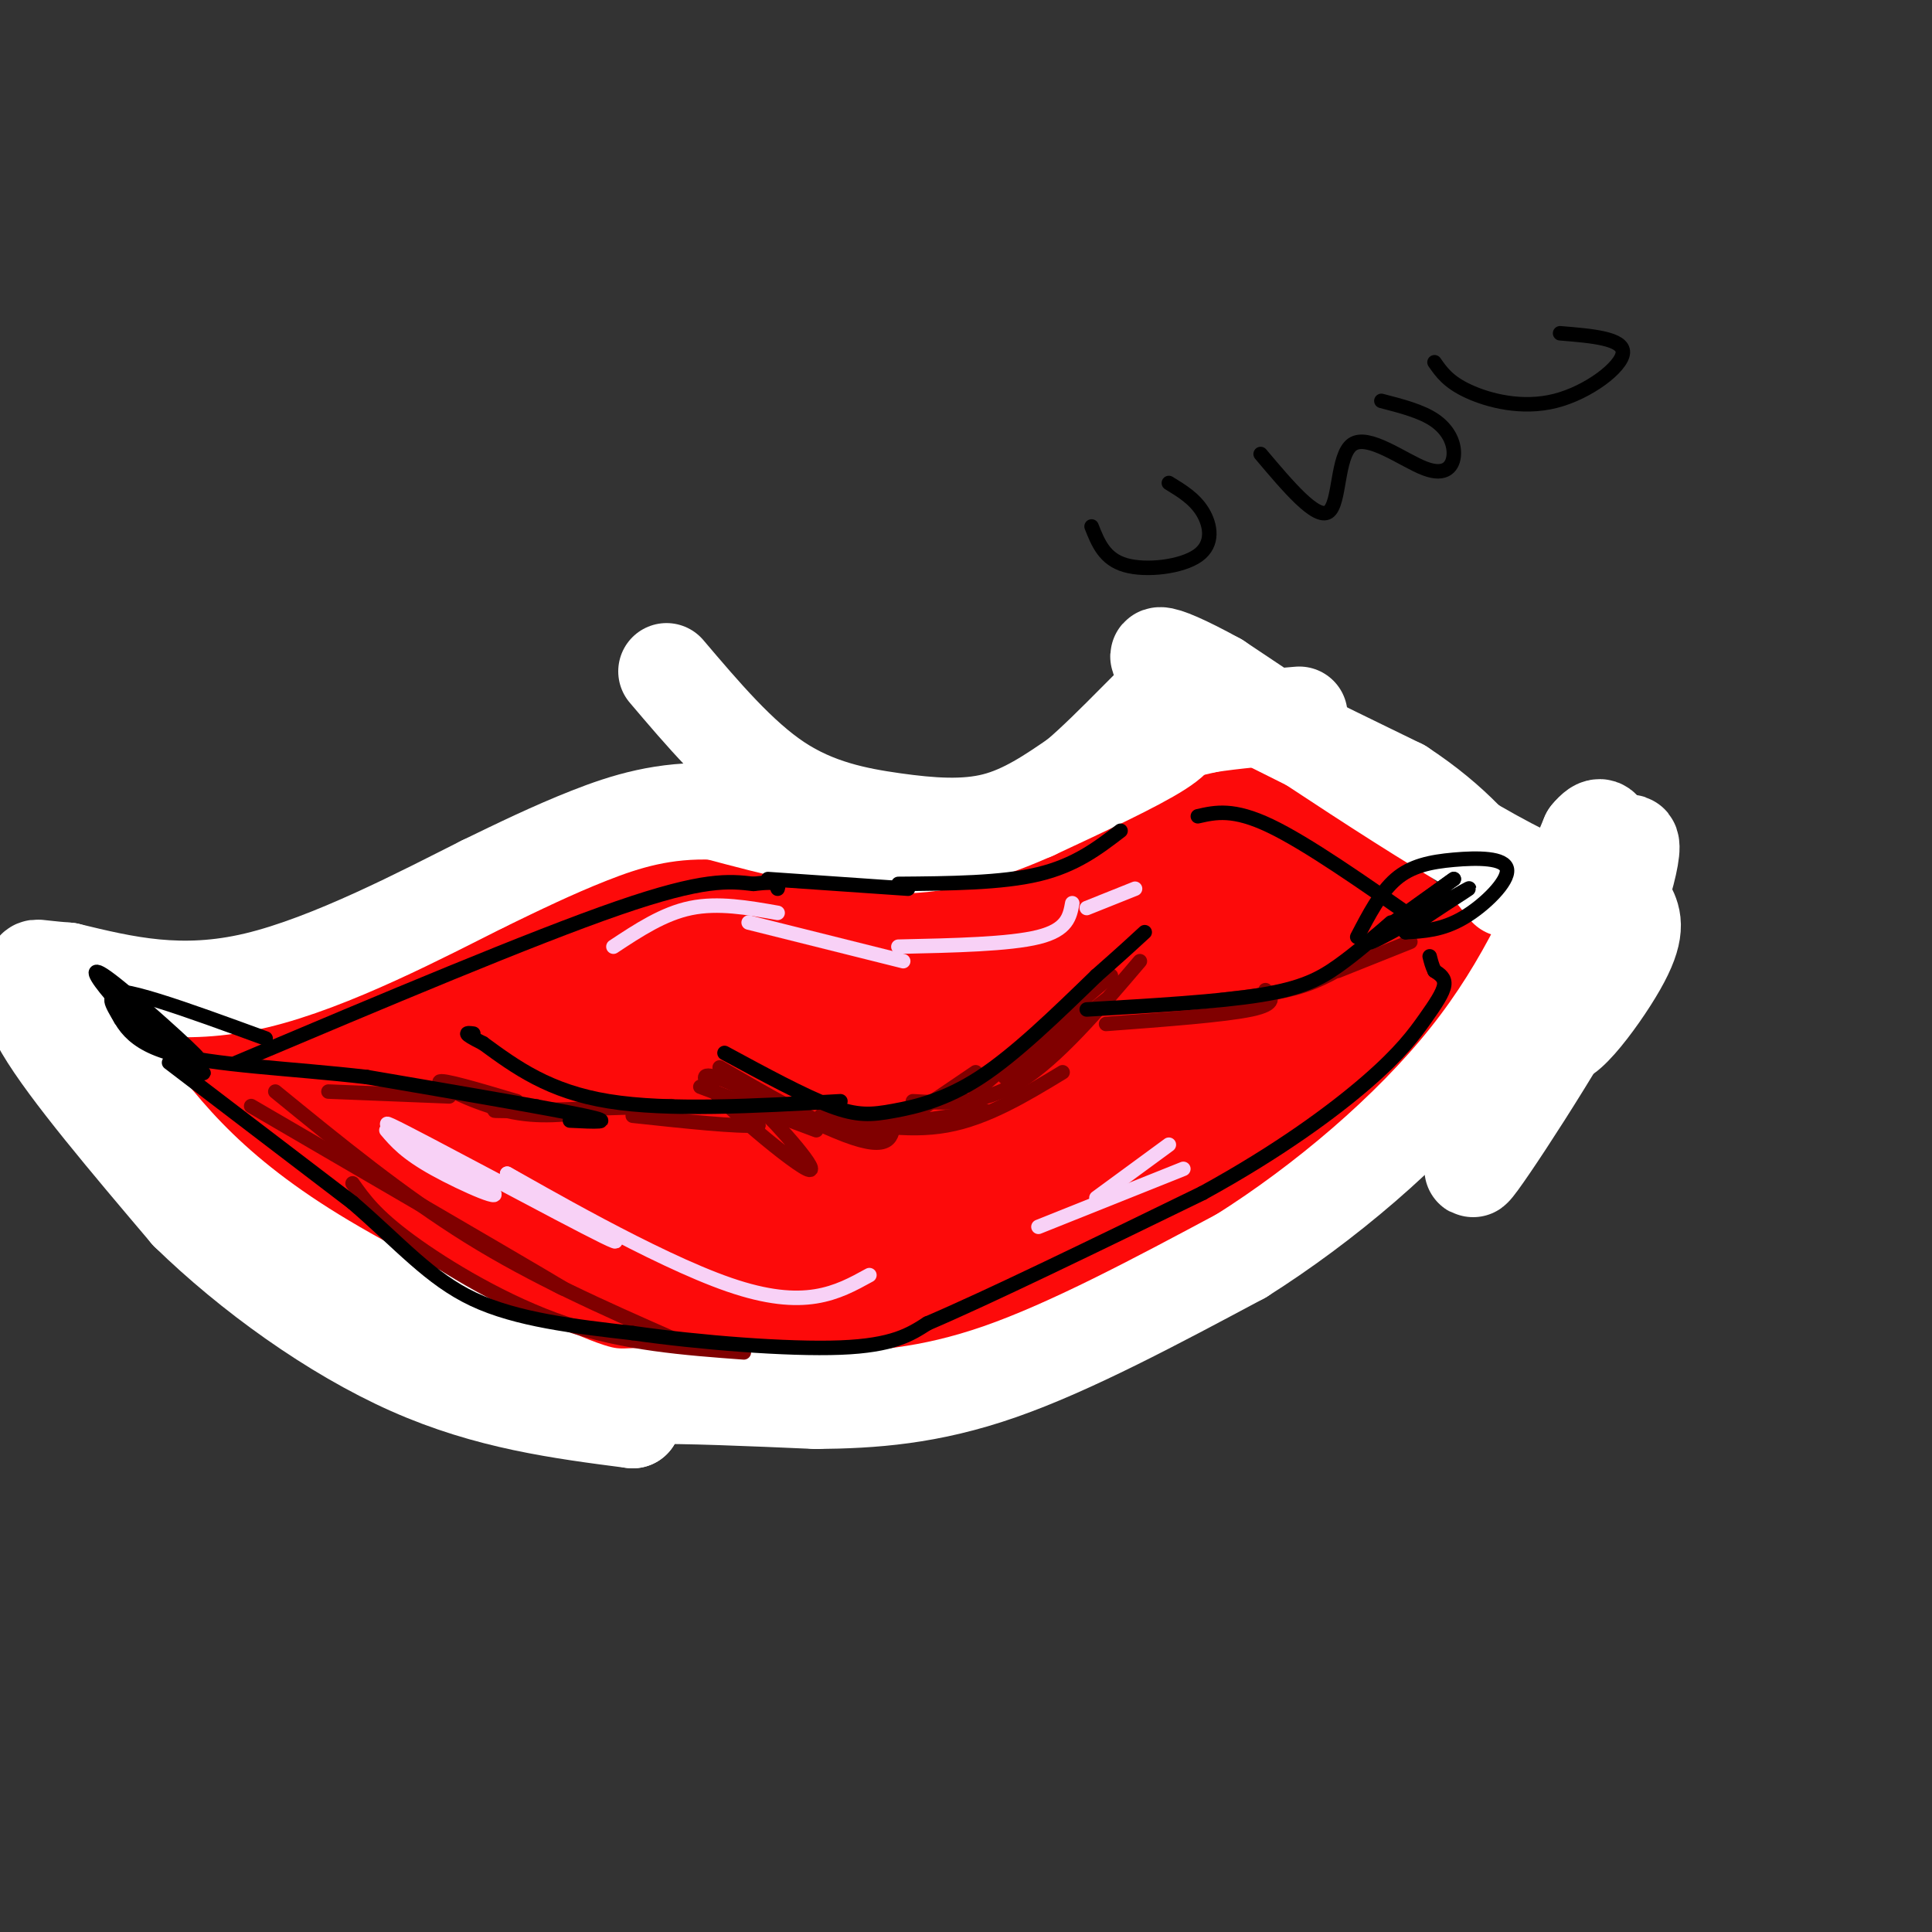<svg viewBox='0 0 400 400' version='1.1' xmlns='http://www.w3.org/2000/svg' xmlns:xlink='http://www.w3.org/1999/xlink'><rect x="0" y="0" width="400" height="400" fill="#333333" stroke="none"/><g fill='none' stroke='rgb(253,10,10)' stroke-width='28' stroke-linecap='round' stroke-linejoin='round'><path d='M69,252c-3.720,5.725 -7.439,11.450 -2,2c5.439,-9.450 20.038,-34.075 27,-45c6.962,-10.925 6.288,-8.151 10,-10c3.712,-1.849 11.809,-8.320 22,-12c10.191,-3.680 22.474,-4.568 32,-1c9.526,3.568 16.293,11.591 23,16c6.707,4.409 13.353,5.205 20,6'/><path d='M201,208c9.609,-6.245 23.630,-24.859 33,-33c9.370,-8.141 14.089,-5.811 17,-6c2.911,-0.189 4.015,-2.897 9,1c4.985,3.897 13.853,14.399 22,21c8.147,6.601 15.574,9.300 23,12'/><path d='M61,223c-1.375,-1.625 -2.750,-3.250 -6,-4c-3.250,-0.750 -8.375,-0.625 4,-5c12.375,-4.375 42.250,-13.250 62,-18c19.750,-4.750 29.375,-5.375 39,-6'/><path d='M160,190c14.286,1.214 30.500,7.250 43,5c12.500,-2.250 21.286,-12.786 28,-18c6.714,-5.214 11.357,-5.107 16,-5'/><path d='M247,172c4.533,-1.800 7.867,-3.800 16,1c8.133,4.800 21.067,16.400 34,28'/><path d='M49,216c6.607,10.321 13.214,20.643 22,29c8.786,8.357 19.750,14.750 34,19c14.250,4.250 31.786,6.357 46,7c14.214,0.643 25.107,-0.179 36,-1'/><path d='M187,270c13.203,-0.834 28.209,-2.419 40,-6c11.791,-3.581 20.367,-9.156 28,-14c7.633,-4.844 14.324,-8.955 22,-16c7.676,-7.045 16.338,-17.022 25,-27'/><path d='M302,207c5.488,-6.405 6.708,-8.917 5,-5c-1.708,3.917 -6.345,14.262 -9,16c-2.655,1.738 -3.327,-5.131 -4,-12'/><path d='M294,206c-1.218,-3.113 -2.263,-4.895 -11,3c-8.737,7.895 -25.167,25.467 -29,29c-3.833,3.533 4.932,-6.972 10,-17c5.068,-10.028 6.439,-19.580 7,-25c0.561,-5.420 0.312,-6.708 -1,-8c-1.312,-1.292 -3.689,-2.589 -9,2c-5.311,4.589 -13.558,15.065 -19,23c-5.442,7.935 -8.081,13.329 -10,20c-1.919,6.671 -3.120,14.620 -2,19c1.120,4.380 4.560,5.190 8,6'/><path d='M238,258c3.582,-0.292 8.537,-4.023 13,-9c4.463,-4.977 8.433,-11.201 11,-20c2.567,-8.799 3.731,-20.174 3,-28c-0.731,-7.826 -3.357,-12.102 -4,-15c-0.643,-2.898 0.698,-4.418 -5,-4c-5.698,0.418 -18.434,2.775 -29,13c-10.566,10.225 -18.962,28.318 -22,38c-3.038,9.682 -0.717,10.954 0,12c0.717,1.046 -0.169,1.868 3,2c3.169,0.132 10.392,-0.426 19,-6c8.608,-5.574 18.602,-16.164 25,-25c6.398,-8.836 9.199,-15.918 12,-23'/><path d='M264,193c2.664,-7.950 3.324,-16.325 2,-20c-1.324,-3.675 -4.631,-2.650 -6,-3c-1.369,-0.350 -0.801,-2.074 -7,3c-6.199,5.074 -19.167,16.947 -30,32c-10.833,15.053 -19.531,33.284 -21,40c-1.469,6.716 4.290,1.915 9,-1c4.710,-2.915 8.370,-3.944 13,-10c4.630,-6.056 10.231,-17.139 12,-26c1.769,-8.861 -0.293,-15.501 -3,-19c-2.707,-3.499 -6.059,-3.857 -10,-3c-3.941,0.857 -8.470,2.928 -13,5'/><path d='M210,191c-4.656,3.121 -9.795,8.422 -15,15c-5.205,6.578 -10.477,14.433 -13,21c-2.523,6.567 -2.297,11.846 -2,16c0.297,4.154 0.664,7.182 4,9c3.336,1.818 9.640,2.426 15,-2c5.360,-4.426 9.776,-13.887 12,-19c2.224,-5.113 2.257,-5.880 1,-9c-1.257,-3.120 -3.804,-8.594 -6,-12c-2.196,-3.406 -4.041,-4.743 -10,-5c-5.959,-0.257 -16.031,0.567 -22,3c-5.969,2.433 -7.834,6.475 -10,11c-2.166,4.525 -4.632,9.532 -4,15c0.632,5.468 4.362,11.395 8,15c3.638,3.605 7.182,4.887 11,4c3.818,-0.887 7.909,-3.944 12,-7'/><path d='M191,246c0.198,-8.940 -5.306,-27.790 -12,-37c-6.694,-9.210 -14.579,-8.779 -19,-9c-4.421,-0.221 -5.379,-1.095 -9,-1c-3.621,0.095 -9.906,1.160 -15,6c-5.094,4.840 -8.998,13.455 -10,21c-1.002,7.545 0.899,14.018 7,19c6.101,4.982 16.402,8.471 23,8c6.598,-0.471 9.493,-4.903 11,-8c1.507,-3.097 1.624,-4.858 2,-6c0.376,-1.142 1.010,-1.665 -1,-7c-2.010,-5.335 -6.662,-15.482 -15,-22c-8.338,-6.518 -20.360,-9.409 -29,-10c-8.640,-0.591 -13.897,1.117 -18,4c-4.103,2.883 -7.051,6.942 -10,11'/><path d='M96,215c-1.837,7.491 -1.429,20.717 1,28c2.429,7.283 6.877,8.623 11,11c4.123,2.377 7.919,5.791 14,6c6.081,0.209 14.445,-2.788 20,-5c5.555,-2.212 8.299,-3.640 9,-10c0.701,-6.360 -0.643,-17.654 -4,-24c-3.357,-6.346 -8.728,-7.745 -13,-10c-4.272,-2.255 -7.446,-5.366 -15,-5c-7.554,0.366 -19.487,4.207 -25,6c-5.513,1.793 -4.606,1.537 -4,5c0.606,3.463 0.909,10.646 3,15c2.091,4.354 5.969,5.879 9,8c3.031,2.121 5.214,4.839 11,7c5.786,2.161 15.175,3.767 21,4c5.825,0.233 8.087,-0.907 12,-3c3.913,-2.093 9.477,-5.141 12,-10c2.523,-4.859 2.007,-11.531 1,-16c-1.007,-4.469 -2.503,-6.734 -4,-9'/><path d='M155,213c-3.169,-4.878 -9.090,-12.573 -13,-16c-3.910,-3.427 -5.808,-2.586 -8,-3c-2.192,-0.414 -4.679,-2.085 -8,0c-3.321,2.085 -7.477,7.925 -10,11c-2.523,3.075 -3.412,3.386 -2,10c1.412,6.614 5.126,19.531 8,26c2.874,6.469 4.908,6.491 7,8c2.092,1.509 4.241,4.507 9,6c4.759,1.493 12.126,1.482 16,-1c3.874,-2.482 4.253,-7.434 5,-10c0.747,-2.566 1.861,-2.744 -1,-9c-2.861,-6.256 -9.698,-18.588 -16,-25c-6.302,-6.412 -12.070,-6.903 -15,-7c-2.930,-0.097 -3.023,0.201 -5,2c-1.977,1.799 -5.839,5.098 -5,12c0.839,6.902 6.380,17.407 11,23c4.620,5.593 8.321,6.275 12,6c3.679,-0.275 7.337,-1.507 9,-3c1.663,-1.493 1.332,-3.246 1,-5'/><path d='M150,238c-0.343,-3.360 -1.700,-9.262 -7,-14c-5.300,-4.738 -14.542,-8.314 -19,-9c-4.458,-0.686 -4.131,1.518 -1,6c3.131,4.482 9.065,11.241 15,18'/></g>
<g fill='none' stroke='rgb(255,255,255)' stroke-width='20' stroke-linecap='round' stroke-linejoin='round'><path d='M138,139c7.530,8.869 15.060,17.738 23,23c7.940,5.262 16.292,6.917 24,8c7.708,1.083 14.774,1.595 21,0c6.226,-1.595 11.613,-5.298 17,-9'/><path d='M223,161c7.329,-6.199 17.150,-17.198 21,-20c3.850,-2.802 1.729,2.592 1,6c-0.729,3.408 -0.065,4.831 -5,8c-4.935,3.169 -15.467,8.085 -26,13'/><path d='M214,168c-8.844,3.889 -17.956,7.111 -29,7c-11.044,-0.111 -24.022,-3.556 -37,-7'/><path d='M148,168c-10.556,-0.422 -18.444,2.022 -26,5c-7.556,2.978 -14.778,6.489 -22,10'/><path d='M100,183c-12.133,6.089 -31.467,16.311 -47,20c-15.533,3.689 -27.267,0.844 -39,-2'/><path d='M14,201c-7.381,-0.571 -6.333,-1.000 -7,0c-0.667,1.000 -3.048,3.429 2,12c5.048,8.571 17.524,23.286 30,38'/><path d='M39,251c12.844,12.533 29.956,24.867 46,32c16.044,7.133 31.022,9.067 46,11'/><path d='M131,294c-5.644,-4.067 -42.756,-19.733 -66,-34c-23.244,-14.267 -32.622,-27.133 -42,-40'/><path d='M23,220c-10.274,-10.429 -14.958,-16.500 -14,-14c0.958,2.500 7.560,13.571 16,23c8.440,9.429 18.720,17.214 29,25'/><path d='M54,254c16.714,10.369 44.000,23.792 58,30c14.000,6.208 14.714,5.202 22,5c7.286,-0.202 21.143,0.399 35,1'/><path d='M169,290c11.667,-0.111 23.333,-0.889 38,-6c14.667,-5.111 32.333,-14.556 50,-24'/><path d='M257,260c17.111,-10.800 34.889,-25.800 47,-41c12.111,-15.200 18.556,-30.600 25,-46'/><path d='M329,173c4.474,-5.509 3.158,3.719 4,9c0.842,5.281 3.842,6.614 -3,20c-6.842,13.386 -23.526,38.825 -25,40c-1.474,1.175 12.263,-21.912 26,-45'/><path d='M331,197c6.203,-14.129 8.712,-26.952 5,-21c-3.712,5.952 -13.644,30.678 -14,37c-0.356,6.322 8.866,-5.759 13,-13c4.134,-7.241 3.181,-9.640 2,-12c-1.181,-2.360 -2.591,-4.680 -4,-7'/><path d='M333,181c-1.022,0.956 -1.578,6.844 -15,1c-13.422,-5.844 -39.711,-23.422 -66,-41'/><path d='M252,141c-13.822,-7.622 -15.378,-6.178 -7,-1c8.378,5.178 26.689,14.089 45,23'/><path d='M290,163c11.167,7.333 16.583,14.167 22,21'/><path d='M237,153c0.000,0.000 13.000,-3.000 13,-3'/><path d='M250,150c5.333,-0.833 12.167,-1.417 19,-2'/></g>
<g fill='none' stroke='rgb(128,0,0)' stroke-width='3' stroke-linecap='round' stroke-linejoin='round'><path d='M145,225c0.000,0.000 24.000,9.000 24,9'/><path d='M149,221c9.444,5.489 18.889,10.978 25,13c6.111,2.022 8.889,0.578 13,-2c4.111,-2.578 9.556,-6.289 15,-10'/><path d='M155,230c6.917,1.500 13.833,3.000 22,3c8.167,0.000 17.583,-1.500 27,-3'/><path d='M170,231c8.833,1.750 17.667,3.500 26,2c8.333,-1.500 16.167,-6.250 24,-11'/><path d='M229,207c0.000,0.000 -21.000,16.000 -21,16'/><path d='M230,202c0.000,0.000 -28.000,24.000 -28,24'/><path d='M236,199c-8.583,10.083 -17.167,20.167 -25,25c-7.833,4.833 -14.917,4.417 -22,4'/><path d='M185,232c-0.226,3.313 -0.453,6.625 -10,3c-9.547,-3.625 -28.415,-14.188 -29,-12c-0.585,2.188 17.112,17.128 21,19c3.888,1.872 -6.032,-9.322 -10,-13c-3.968,-3.678 -1.984,0.161 0,4'/><path d='M157,233c-4.333,0.333 -15.167,-0.833 -26,-2'/><path d='M139,229c-15.167,0.500 -30.333,1.000 -35,1c-4.667,0.000 1.167,-0.500 7,-1'/><path d='M123,230c-5.689,0.756 -11.378,1.511 -18,0c-6.622,-1.511 -14.178,-5.289 -14,-6c0.178,-0.711 8.089,1.644 16,4'/><path d='M93,227c0.000,0.000 -25.000,-1.000 -25,-1'/><path d='M229,212c12.250,-0.917 24.500,-1.833 30,-3c5.500,-1.167 4.250,-2.583 3,-4'/><path d='M253,207c6.000,-0.667 12.000,-1.333 17,-3c5.000,-1.667 9.000,-4.333 13,-7'/><path d='M277,201c0.000,0.000 15.000,-6.000 15,-6'/><path d='M52,229c25.333,14.750 50.667,29.500 60,35c9.333,5.500 2.667,1.750 -4,-2'/><path d='M57,226c13.167,10.750 26.333,21.500 40,30c13.667,8.500 27.833,14.750 42,21'/><path d='M73,245c2.333,3.311 4.667,6.622 12,12c7.333,5.378 19.667,12.822 32,17c12.333,4.178 24.667,5.089 37,6'/></g>
<g fill='none' stroke='rgb(248,209,246)' stroke-width='3' stroke-linecap='round' stroke-linejoin='round'><path d='M80,234c1.992,2.330 3.984,4.660 10,8c6.016,3.340 16.056,7.689 11,4c-5.056,-3.689 -25.207,-15.416 -20,-13c5.207,2.416 35.774,18.976 44,23c8.226,4.024 -5.887,-4.488 -20,-13'/><path d='M105,243c5.822,3.178 30.378,17.622 46,23c15.622,5.378 22.311,1.689 29,-2'/><path d='M215,254c0.000,0.000 30.000,-12.000 30,-12'/><path d='M227,248c0.000,0.000 15.000,-11.000 15,-11'/><path d='M127,196c5.167,-3.417 10.333,-6.833 16,-8c5.667,-1.167 11.833,-0.083 18,1'/><path d='M155,191c0.000,0.000 32.000,8.000 32,8'/><path d='M186,196c11.500,-0.250 23.000,-0.500 29,-2c6.000,-1.500 6.500,-4.250 7,-7'/><path d='M225,188c0.000,0.000 10.000,-4.000 10,-4'/></g>
<g fill='none' stroke='rgb(0,0,0)' stroke-width='3' stroke-linecap='round' stroke-linejoin='round'><path d='M150,218c8.220,4.452 16.440,8.905 22,11c5.560,2.095 8.458,1.833 13,1c4.542,-0.833 10.726,-2.238 18,-7c7.274,-4.762 15.637,-12.881 24,-21'/><path d='M227,202c5.667,-5.000 7.833,-7.000 10,-9'/><path d='M225,209c13.667,-0.800 27.333,-1.600 36,-3c8.667,-1.400 12.333,-3.400 16,-6c3.667,-2.600 7.333,-5.800 11,-9'/><path d='M174,228c-17.833,1.000 -35.667,2.000 -48,0c-12.333,-2.000 -19.167,-7.000 -26,-12'/><path d='M100,216c-4.667,-2.333 -3.333,-2.167 -2,-2'/><path d='M118,232c5.000,0.250 10.000,0.500 3,-1c-7.000,-1.500 -26.000,-4.750 -45,-8'/><path d='M76,223c-15.578,-1.822 -32.022,-2.378 -41,-5c-8.978,-2.622 -10.489,-7.311 -12,-12'/><path d='M23,206c-3.183,-3.691 -5.142,-6.917 0,-3c5.142,3.917 17.384,14.978 18,16c0.616,1.022 -10.396,-7.994 -15,-11c-4.604,-3.006 -2.802,-0.003 -1,3'/><path d='M25,211c5.202,4.012 18.708,12.542 17,11c-1.708,-1.542 -18.631,-13.155 -19,-16c-0.369,-2.845 15.815,3.077 32,9'/><path d='M281,194c2.408,-4.633 4.817,-9.266 8,-12c3.183,-2.734 7.142,-3.568 12,-4c4.858,-0.432 10.616,-0.463 11,2c0.384,2.463 -4.604,7.418 -9,10c-4.396,2.582 -8.198,2.791 -12,3'/><path d='M291,193c2.476,-2.381 14.667,-9.833 13,-9c-1.667,0.833 -17.190,9.952 -20,11c-2.810,1.048 7.095,-5.976 17,-13'/><path d='M301,182c0.333,-0.333 -7.333,5.333 -15,11'/><path d='M35,220c0.000,0.000 38.000,29.000 38,29'/><path d='M73,249c10.000,8.644 16.000,15.756 25,20c9.000,4.244 21.000,5.622 33,7'/><path d='M131,276c13.889,1.978 32.111,3.422 43,3c10.889,-0.422 14.444,-2.711 18,-5'/><path d='M192,274c12.500,-5.333 34.750,-16.167 57,-27'/><path d='M249,247c15.861,-8.700 27.014,-16.951 34,-23c6.986,-6.049 9.804,-9.898 12,-13c2.196,-3.102 3.770,-5.458 4,-7c0.230,-1.542 -0.885,-2.271 -2,-3'/><path d='M297,201c-0.500,-1.000 -0.750,-2.000 -1,-3'/><path d='M49,220c30.583,-12.917 61.167,-25.833 79,-32c17.833,-6.167 22.917,-5.583 28,-5'/><path d='M156,183c5.500,-0.667 5.250,0.167 5,1'/><path d='M159,182c0.000,0.000 29.000,2.000 29,2'/><path d='M186,183c10.667,-0.083 21.333,-0.167 29,-2c7.667,-1.833 12.333,-5.417 17,-9'/><path d='M248,169c3.667,-0.833 7.333,-1.667 15,2c7.667,3.667 19.333,11.833 31,20'/><path d='M226,109c1.333,3.375 2.667,6.750 7,8c4.333,1.250 11.667,0.375 15,-2c3.333,-2.375 2.667,-6.250 1,-9c-1.667,-2.750 -4.333,-4.375 -7,-6'/><path d='M261,94c5.753,6.820 11.507,13.640 14,12c2.493,-1.640 1.726,-11.741 5,-14c3.274,-2.259 10.589,3.322 15,5c4.411,1.678 5.918,-0.548 6,-3c0.082,-2.452 -1.262,-5.129 -4,-7c-2.738,-1.871 -6.869,-2.935 -11,-4'/><path d='M297,75c1.417,2.036 2.833,4.071 7,6c4.167,1.929 11.083,3.750 18,2c6.917,-1.750 13.833,-7.071 14,-10c0.167,-2.929 -6.417,-3.464 -13,-4'/><path d=''/></g>
</svg>